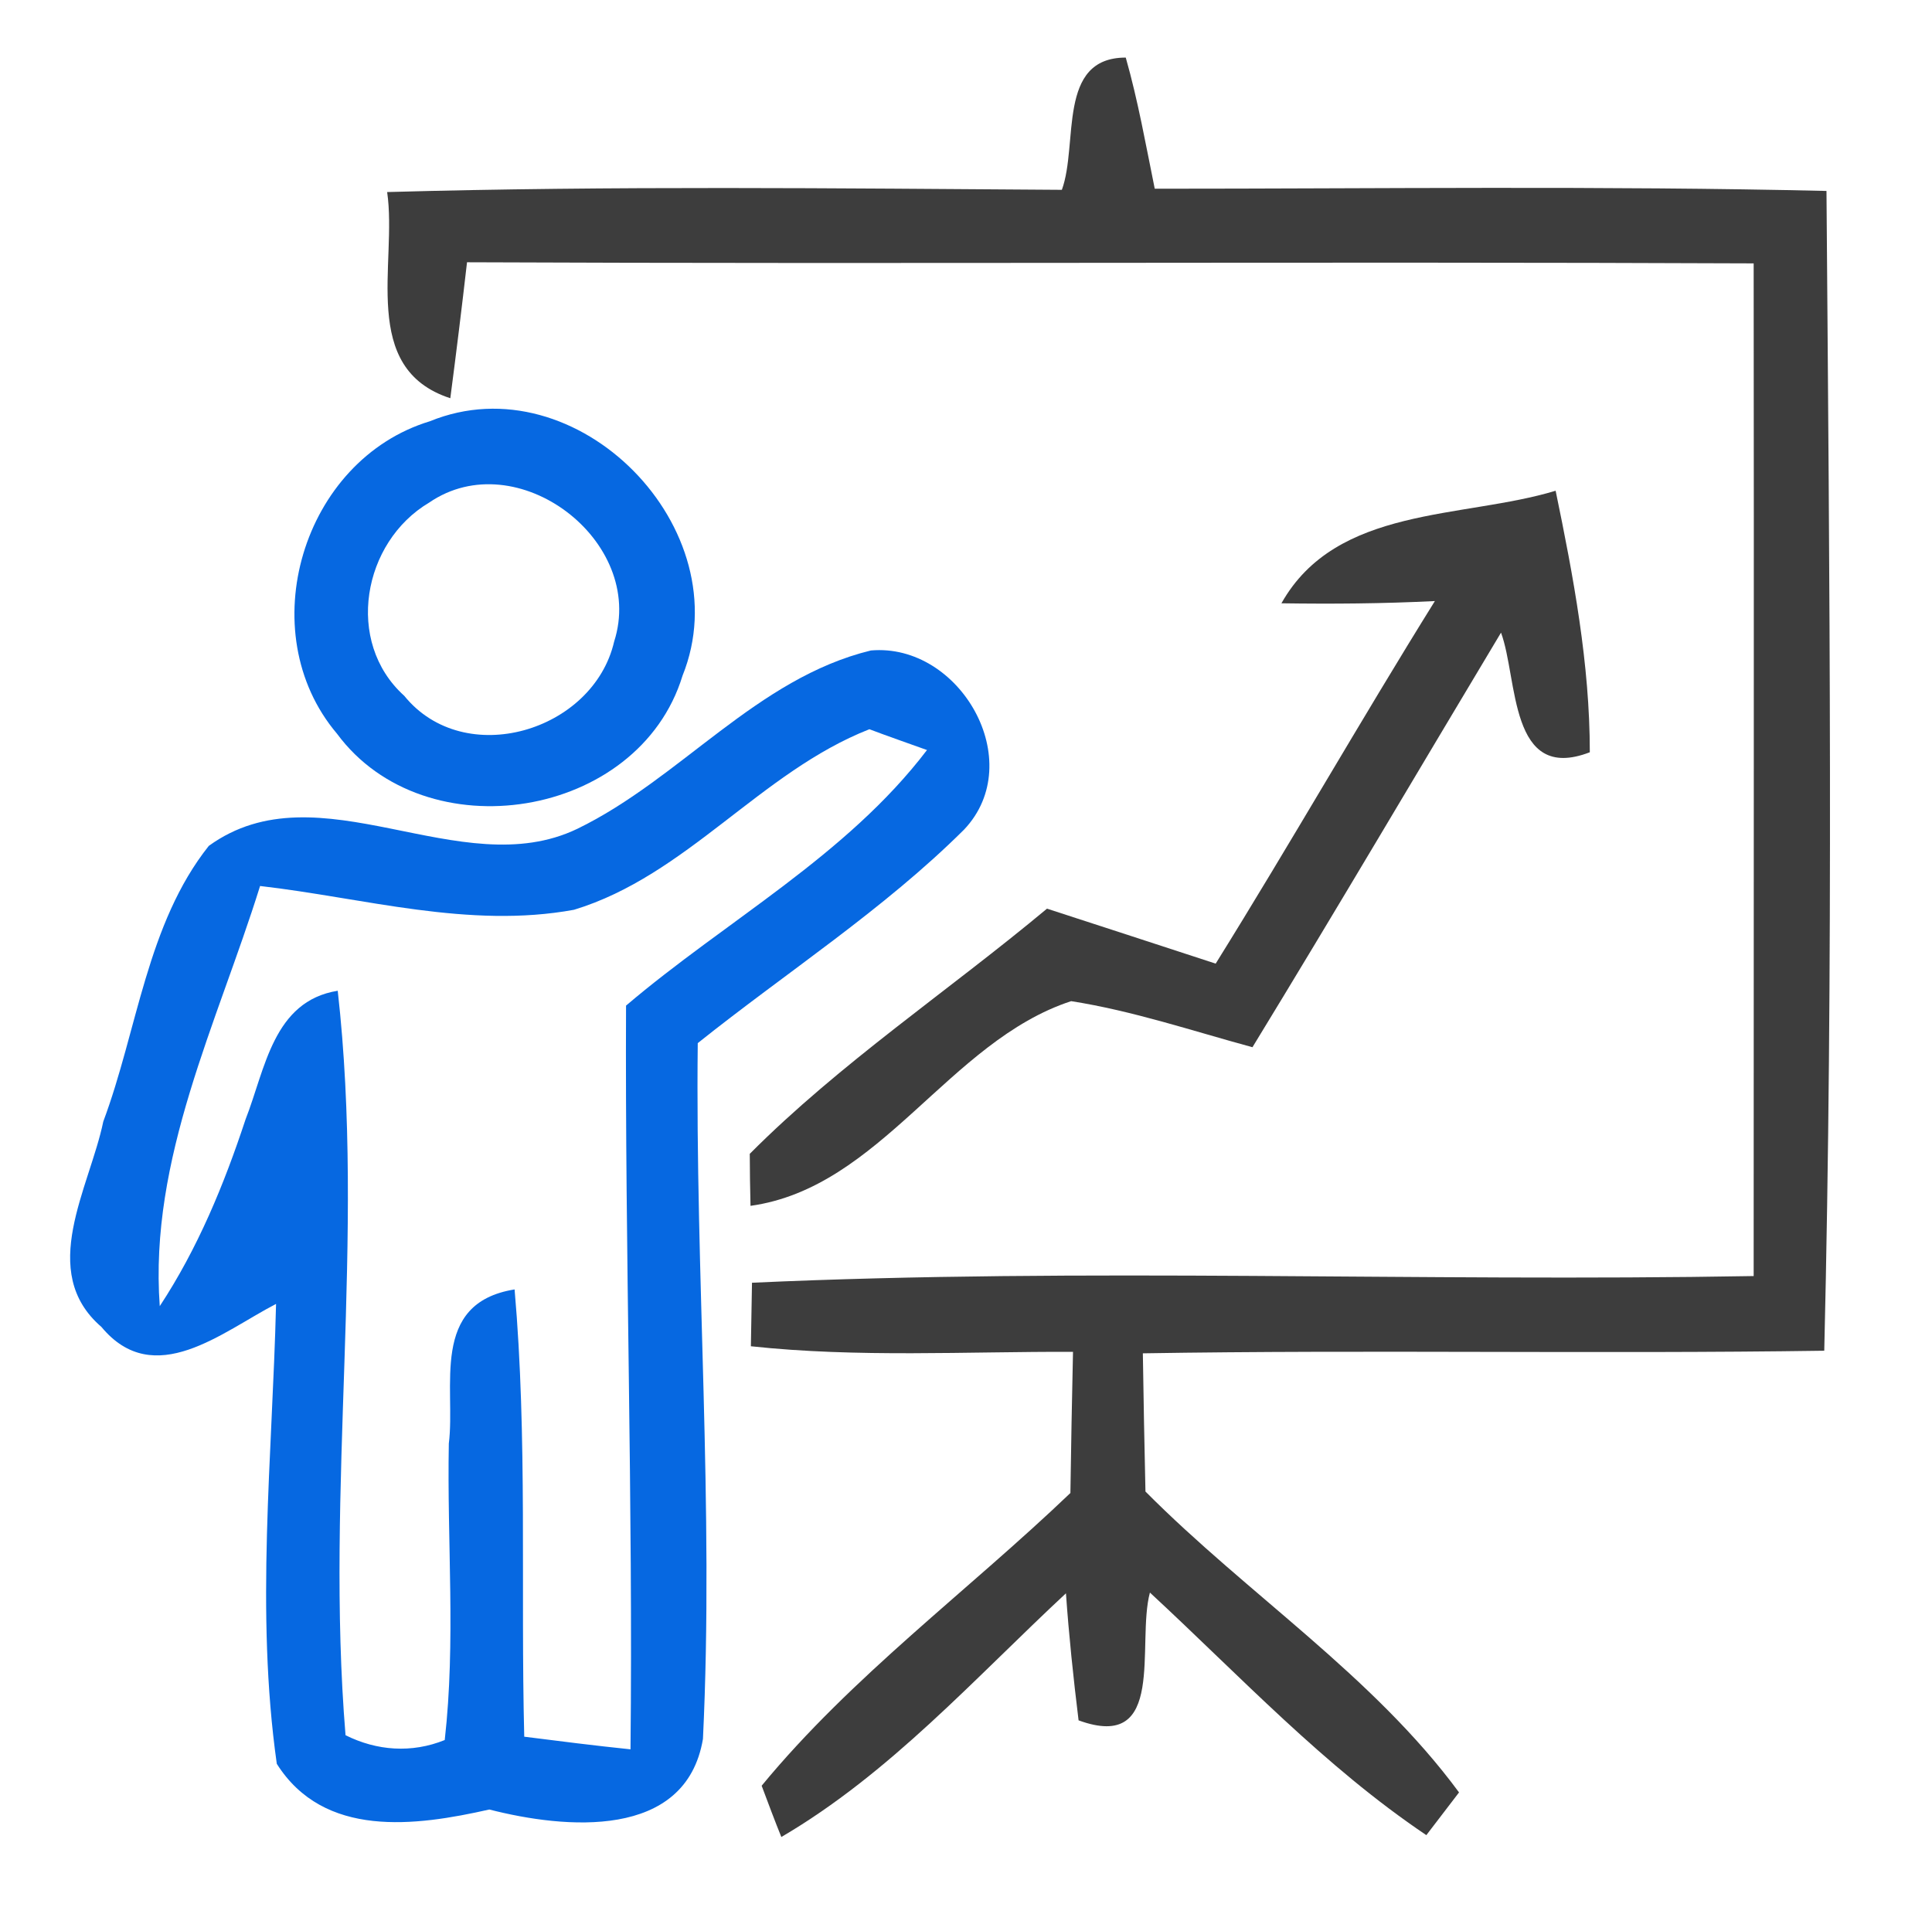 <svg xmlns="http://www.w3.org/2000/svg" xmlns:xlink="http://www.w3.org/1999/xlink" x="0px" y="0px" viewBox="0 0 520 518" style="enable-background:new 0 0 520 518;" xml:space="preserve"><style type="text/css">	.film_svgst0{display:none;}	.film_svgst1{display:inline;fill:#3D3D3D;}	.film_svgst2{display:inline;fill:#0668E1;}	.film_svgst3{fill:#3D3D3D;}	.film_svgst4{fill:#0668E1;}</style><g id="Layer_2_film_svg" class="film_svgst0">	<path class="film_svgst1" d="M34.6,94c2.1-34.7,37.3-58.6,70.6-55.5c77.8,1,214.2-2.9,291.8,2.1l-0.2,17.9c-80.9,5-220.5-1.1-301.5,2.3  c-21.5,0-40.4,19.3-40,40.7c-2.1,63,0.3,126.1-1,189.1c1,22.6-3.9,51,16.2,67c26,19.5,62.1,2.2,90.3,14c3.7,26.2,1.8,52.7,2.3,79  c29.6-27.5,58.7-55.5,88.1-83.3c57.1-0.6,114.3,1.9,171.4-1.4c27-2.3,30.5-34,42.5-52.4c21.4-6.1,12.3,25.5,8.6,35.8  c-9.6,24.2-34.6,40.6-60.6,39.2c-51.3,0.8-102.6-0.6-153.9,0.2c-35.2,32.8-68,68.3-105.2,98.8c-2.8-0.5-8.6-1.5-11.5-2.1  c-3.8-31.8-1.4-64-1.7-96c-30.1-1.7-66.6,5-89.3-19.9c-21.6-20.3-17.5-52.3-18.2-79C34.6,225,31.4,159.4,34.6,94z"></path>	<path class="film_svgst2" d="M277.6,163.2c0,0-10.8,113.5-5.5,126.4c12.3,29.8,48.4,32.2,61.5,6c-9.5,48.9-65.3,47.7-89.4,41.7  c-57.6-14.3-23.8-168.1-23.8-168.1L277.6,163.2z"></path>	<circle class="film_svgst2" cx="250.2" cy="117.9" r="34.6"></circle>	<path class="film_svgst1" d="M447.1,79.5c20.1,16,15.1,44.4,16.2,67c-1.4,63,1,79.4-1,142.4l20.6,7.4c3.3-65.4,0-84.3,1.5-149.8  c-0.8-26.7,3.4-58.7-18.2-79"></path></g><g id="Layer_3_film_svg">	<path class="film_svgst3" d="M285.8,51.1c4.5-12.3-1.4-35.6,17.2-35.6c3.3,11.6,5.4,23.5,7.8,35.3c60.2,0,120.5-0.8,180.8,0.6  c0.8,104,1.9,208.2-0.6,312.2c-61.1,0.9-122.2-0.3-183.4,0.7c0.2,12.4,0.4,24.7,0.7,37.2c27.5,27.7,61.2,49.5,84.4,81  c-2.2,2.9-6.6,8.6-8.8,11.5c-27.5-18.5-50.2-42.9-74.4-65.3c-3.7,13.8,4.6,43.1-19.2,34.4c-1.4-11.4-2.6-22.8-3.4-34.2  c-24.6,22.9-47.4,48.5-76.6,65.6c-1.4-3.4-4-10.3-5.3-13.8c24.3-29.5,55.5-52.4,83.1-78.8c0.2-12.7,0.4-25.3,0.7-38  c-28.9-0.1-57.9,1.6-86.7-1.5c0.1-4.3,0.2-12.8,0.3-17.1c89.7-4.1,179.8-0.2,269.6-1.8c0-90.9,0.1-181.8,0-272.6  c-115.5-0.5-230.9,0.2-346.3-0.3c-1.4,12.2-2.9,24.4-4.5,36.6c-24.6-8-14.2-36.4-17-55.5C164.8,50,225.3,50.7,285.8,51.1z"></path>	<g>		<path class="film_svgst4" d="M115.7,113.4c39.6-16.2,83.9,29,68,68.5c-11.8,38.6-69.3,47.7-93,15.6C67.5,170.1,81.4,123.8,115.7,113.4z    M115.5,135.3c-17.9,10.6-22.8,37.5-6.7,52c16.2,20,50.9,9.6,56.5-14.6C174,145.6,139.1,119.1,115.5,135.3z"></path>	</g>	<path class="film_svgst3" d="M344.9,162.4c14.8-26.3,48.8-22.7,73.8-30.3c4.8,23.2,9.2,46.6,9.2,70.4c-21.8,8.4-19.3-19.8-23.9-32.2  c-22.3,37.2-44.3,74.6-66.9,111.6c-16.2-4.4-32.2-9.8-48.8-12.4c-33,10.8-51.2,50.2-86.3,55.1c-0.1-3.5-0.2-10.5-0.2-14  c24.4-24.5,53.4-43.8,80-66c15,4.9,30.2,9.8,45.4,14.8c20.1-32.3,38.9-65.3,59-97.6C372.2,162.5,358.5,162.6,344.9,162.4z"></path>	<g>		<path class="film_svgst4" d="M155.4,223.1c27.8-13.5,48.2-40.5,79-48c24-2.1,42.4,29.9,25.1,48.2c-21.7,21.6-47.8,38.4-71.7,57.5   c-0.7,62.5,4.4,125,1.4,187.3c-4.6,27.3-37.2,24.2-57.5,19c-19.9,4.5-44.5,7.8-57.2-12.3c-5.8-41-1.2-82.6-0.2-123.8   c-14.5,7.5-32.8,23.3-47,6.2c-17.3-14.9-3.2-37.4,0.5-55.3c9.2-24.6,11.7-53.2,28.4-74.2C85.9,206.2,123.8,238.3,155.4,223.1z    M154.5,244.9c-28.3,5.2-56.6-3.2-84.5-6.4c-11.5,36.9-29.9,73.4-27,113.1c10.2-15.5,17.3-32.7,23.1-50.3   c5.3-13.5,7.4-31.8,24.8-34.6c7.5,66.5-3.4,133.7,2.1,200.4c8.4,4.2,17.8,4.9,26.7,1.3c3-26.5,0.6-53.2,1.1-79.8   c1.9-15.1-5.3-37.8,17.7-41.5c3.5,40,1.6,80.3,2.6,120.4c9.5,1.2,18.9,2.4,28.6,3.4c0.7-66.7-1.5-133.5-1.2-200.2   c26.9-22.9,59.3-40.3,81-68.8c-3.9-1.4-11.6-4.1-15.5-5.6C204.7,207.8,184.8,235.7,154.5,244.9z"></path>	</g></g></svg>